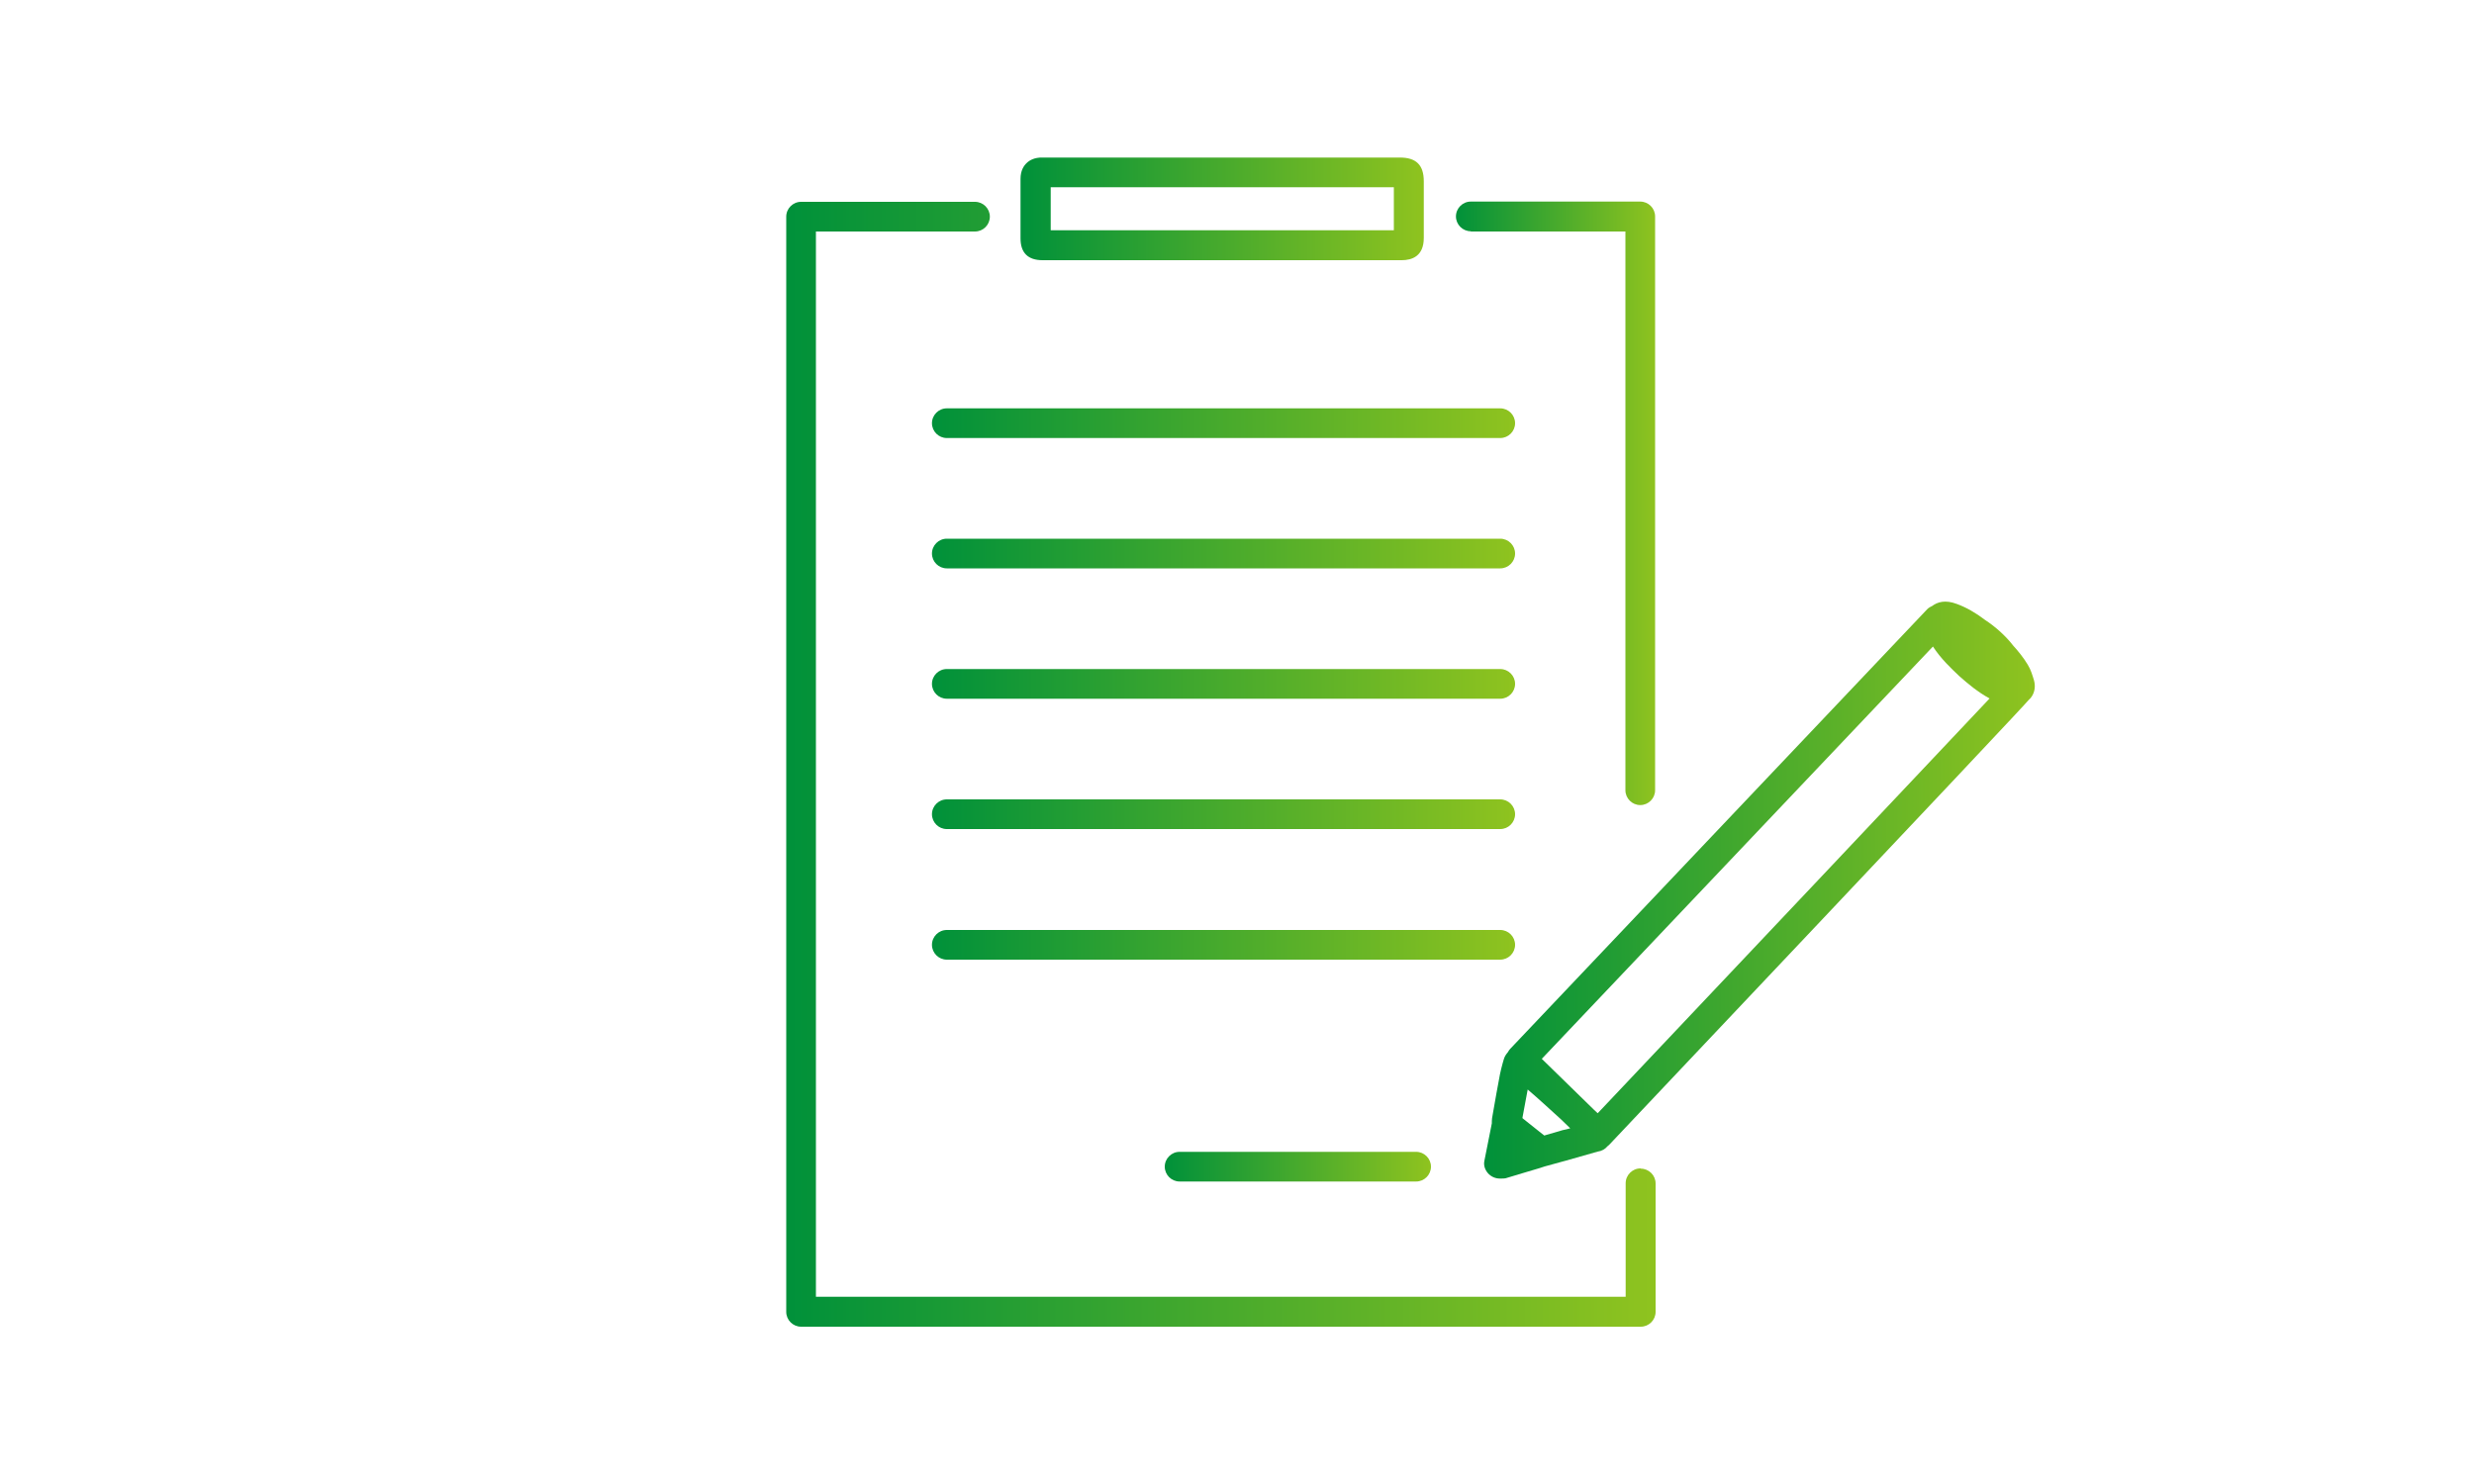<?xml version="1.0" encoding="UTF-8"?><svg id="b" xmlns="http://www.w3.org/2000/svg" width="100" height="60" xmlns:xlink="http://www.w3.org/1999/xlink" viewBox="0 0 100 60"><defs><style>.o{fill:url(#j);}.p{fill:url(#m);}.q{fill:url(#h);}.r{fill:url(#i);}.s{fill:url(#l);}.t{fill:url(#f);}.u{clip-path:url(#d);}.v{fill:url(#g);}.w{fill:url(#n);}.x{fill:url(#e);}.y{fill:none;}.z{fill:url(#k);}</style><clipPath id="d"><rect class="y" width="100" height="60"/></clipPath><linearGradient id="e" x1="31.76" y1="30.89" x2="66.91" y2="30.89" gradientUnits="userSpaceOnUse"><stop offset="0" stop-color="#00913a"/><stop offset="1" stop-color="#8fc31f"/></linearGradient><linearGradient id="f" x1="58.85" y1="20.35" y2="20.35" xlink:href="#e"/><linearGradient id="g" x1="59.99" y1="35.98" x2="82.24" y2="35.98" xlink:href="#e"/><linearGradient id="h" x1="37.66" y1="38.2" x2="61.24" y2="38.2" xlink:href="#e"/><linearGradient id="i" x1="37.66" y1="32.93" x2="61.24" y2="32.93" xlink:href="#e"/><linearGradient id="j" x1="37.66" y1="27.66" x2="61.24" y2="27.66" xlink:href="#e"/><linearGradient id="k" x1="37.66" y1="22.39" x2="61.24" y2="22.39" xlink:href="#e"/><linearGradient id="l" x1="37.66" y1="17.12" x2="61.24" y2="17.12" xlink:href="#e"/><linearGradient id="m" x1="47.08" y1="47.18" x2="57.84" y2="47.18" xlink:href="#e"/><linearGradient id="n" x1="41.27" y1="8.44" x2="57.56" y2="8.44" xlink:href="#e"/></defs><g id="c"><g class="u"><path class="x" d="m66.31,47.24c-.33,0-.6.27-.6.6v4.59h-32.73V9.36h6.43c.33,0,.6-.27.6-.6s-.27-.6-.6-.6h-7.03c-.33,0-.6.27-.6.6v44.28c0,.33.27.6.6.6h33.94c.33,0,.6-.27.6-.6v-5.19c0-.33-.27-.6-.6-.6Z"/><path class="t" d="m59.45,9.36h6.25v22.59c0,.33.27.6.6.6s.6-.27.6-.6V8.75c0-.33-.27-.6-.6-.6h-6.85c-.33,0-.6.27-.6.6s.27.6.6.6Z"/><path class="v" d="m82.21,27.49c-.06-.19-.12-.41-.25-.62-.17-.28-.37-.53-.58-.76-.31-.4-.72-.77-1.15-1.05-.38-.29-.75-.5-1.13-.64-.47-.18-.79-.08-1,.08-.07.03-.14.07-.2.13-.03.03-10.57,11.15-16.86,17.78-.04.04-.06.08-.09.13-.07.08-.13.17-.16.27l-.05.17c-.04.15-.08.3-.11.45-.1.52-.19,1.03-.28,1.55l-.04.23c-.01.08-.01.15-.01.21l-.3,1.51c-.04.18.02.36.14.5.12.14.3.22.48.22h0s.05,0,.08,0c.06,0,.14,0,.22-.03.42-.13.84-.25,1.27-.38l.25-.08.8-.22s.02,0,.04-.01l1.3-.37c.16-.02.3-.1.4-.22.02-.02.04-.03.06-.05,14.86-15.72,16.7-17.69,16.96-17.99.05-.04.09-.09.13-.15.12-.19.15-.42.08-.66Zm-19.03,18.2s-.03,0-.04.01l-.72.21-.14-.11-.74-.59v-.03c.07-.38.14-.75.21-1.13.41.35.91.81,1.35,1.21l.37.36-.29.07Zm1.4-.68s-.1-.09-.15-.14l-2.11-2.06c2.25-2.37,13.08-13.79,15.81-16.67.32.49.72.87,1.07,1.2.34.3.74.64,1.22.9-2.39,2.54-10.82,11.46-15.85,16.78Z"/><path class="q" d="m61.24,38.2c0-.33-.27-.6-.6-.6h-22.37c-.33,0-.6.27-.6.6s.27.6.6.6h22.37c.33,0,.6-.27.6-.6Z"/><path class="r" d="m60.64,32.32h-22.37c-.33,0-.6.27-.6.6s.27.6.6.6h22.37c.33,0,.6-.27.6-.6s-.27-.6-.6-.6Z"/><path class="o" d="m60.64,27.05h-22.37c-.33,0-.6.27-.6.6s.27.6.6.6h22.37c.33,0,.6-.27.6-.6s-.27-.6-.6-.6Z"/><path class="z" d="m60.64,21.78h-22.37c-.33,0-.6.27-.6.6s.27.6.6.6h22.37c.33,0,.6-.27.6-.6s-.27-.6-.6-.6Z"/><path class="s" d="m60.64,16.51h-22.37c-.33,0-.6.27-.6.6s.27.6.6.6h22.37c.33,0,.6-.27.6-.6s-.27-.6-.6-.6Z"/><path class="p" d="m47.68,46.57c-.33,0-.6.27-.6.6s.27.6.6.6h9.56c.33,0,.6-.27.6-.6s-.27-.6-.6-.6h-9.56Z"/><path class="w" d="m42.15,10.52h14.51c.41,0,.89-.16.89-.9v-1s0-1.29,0-1.29c0-.66-.31-.96-.96-.96h-14.38s-.07,0-.07,0c-.32-.01-.53.11-.64.22-.12.11-.25.31-.25.64,0,.22,0,.44,0,.66v.3s0,0,0,0v1.45c0,.58.3.88.89.88Zm.32-2.63c0-.11,0-.21,0-.32h13.87v.58s0,1.16,0,1.16h-13.87v-.65s0-.76,0-.76Z"/></g></g></svg>